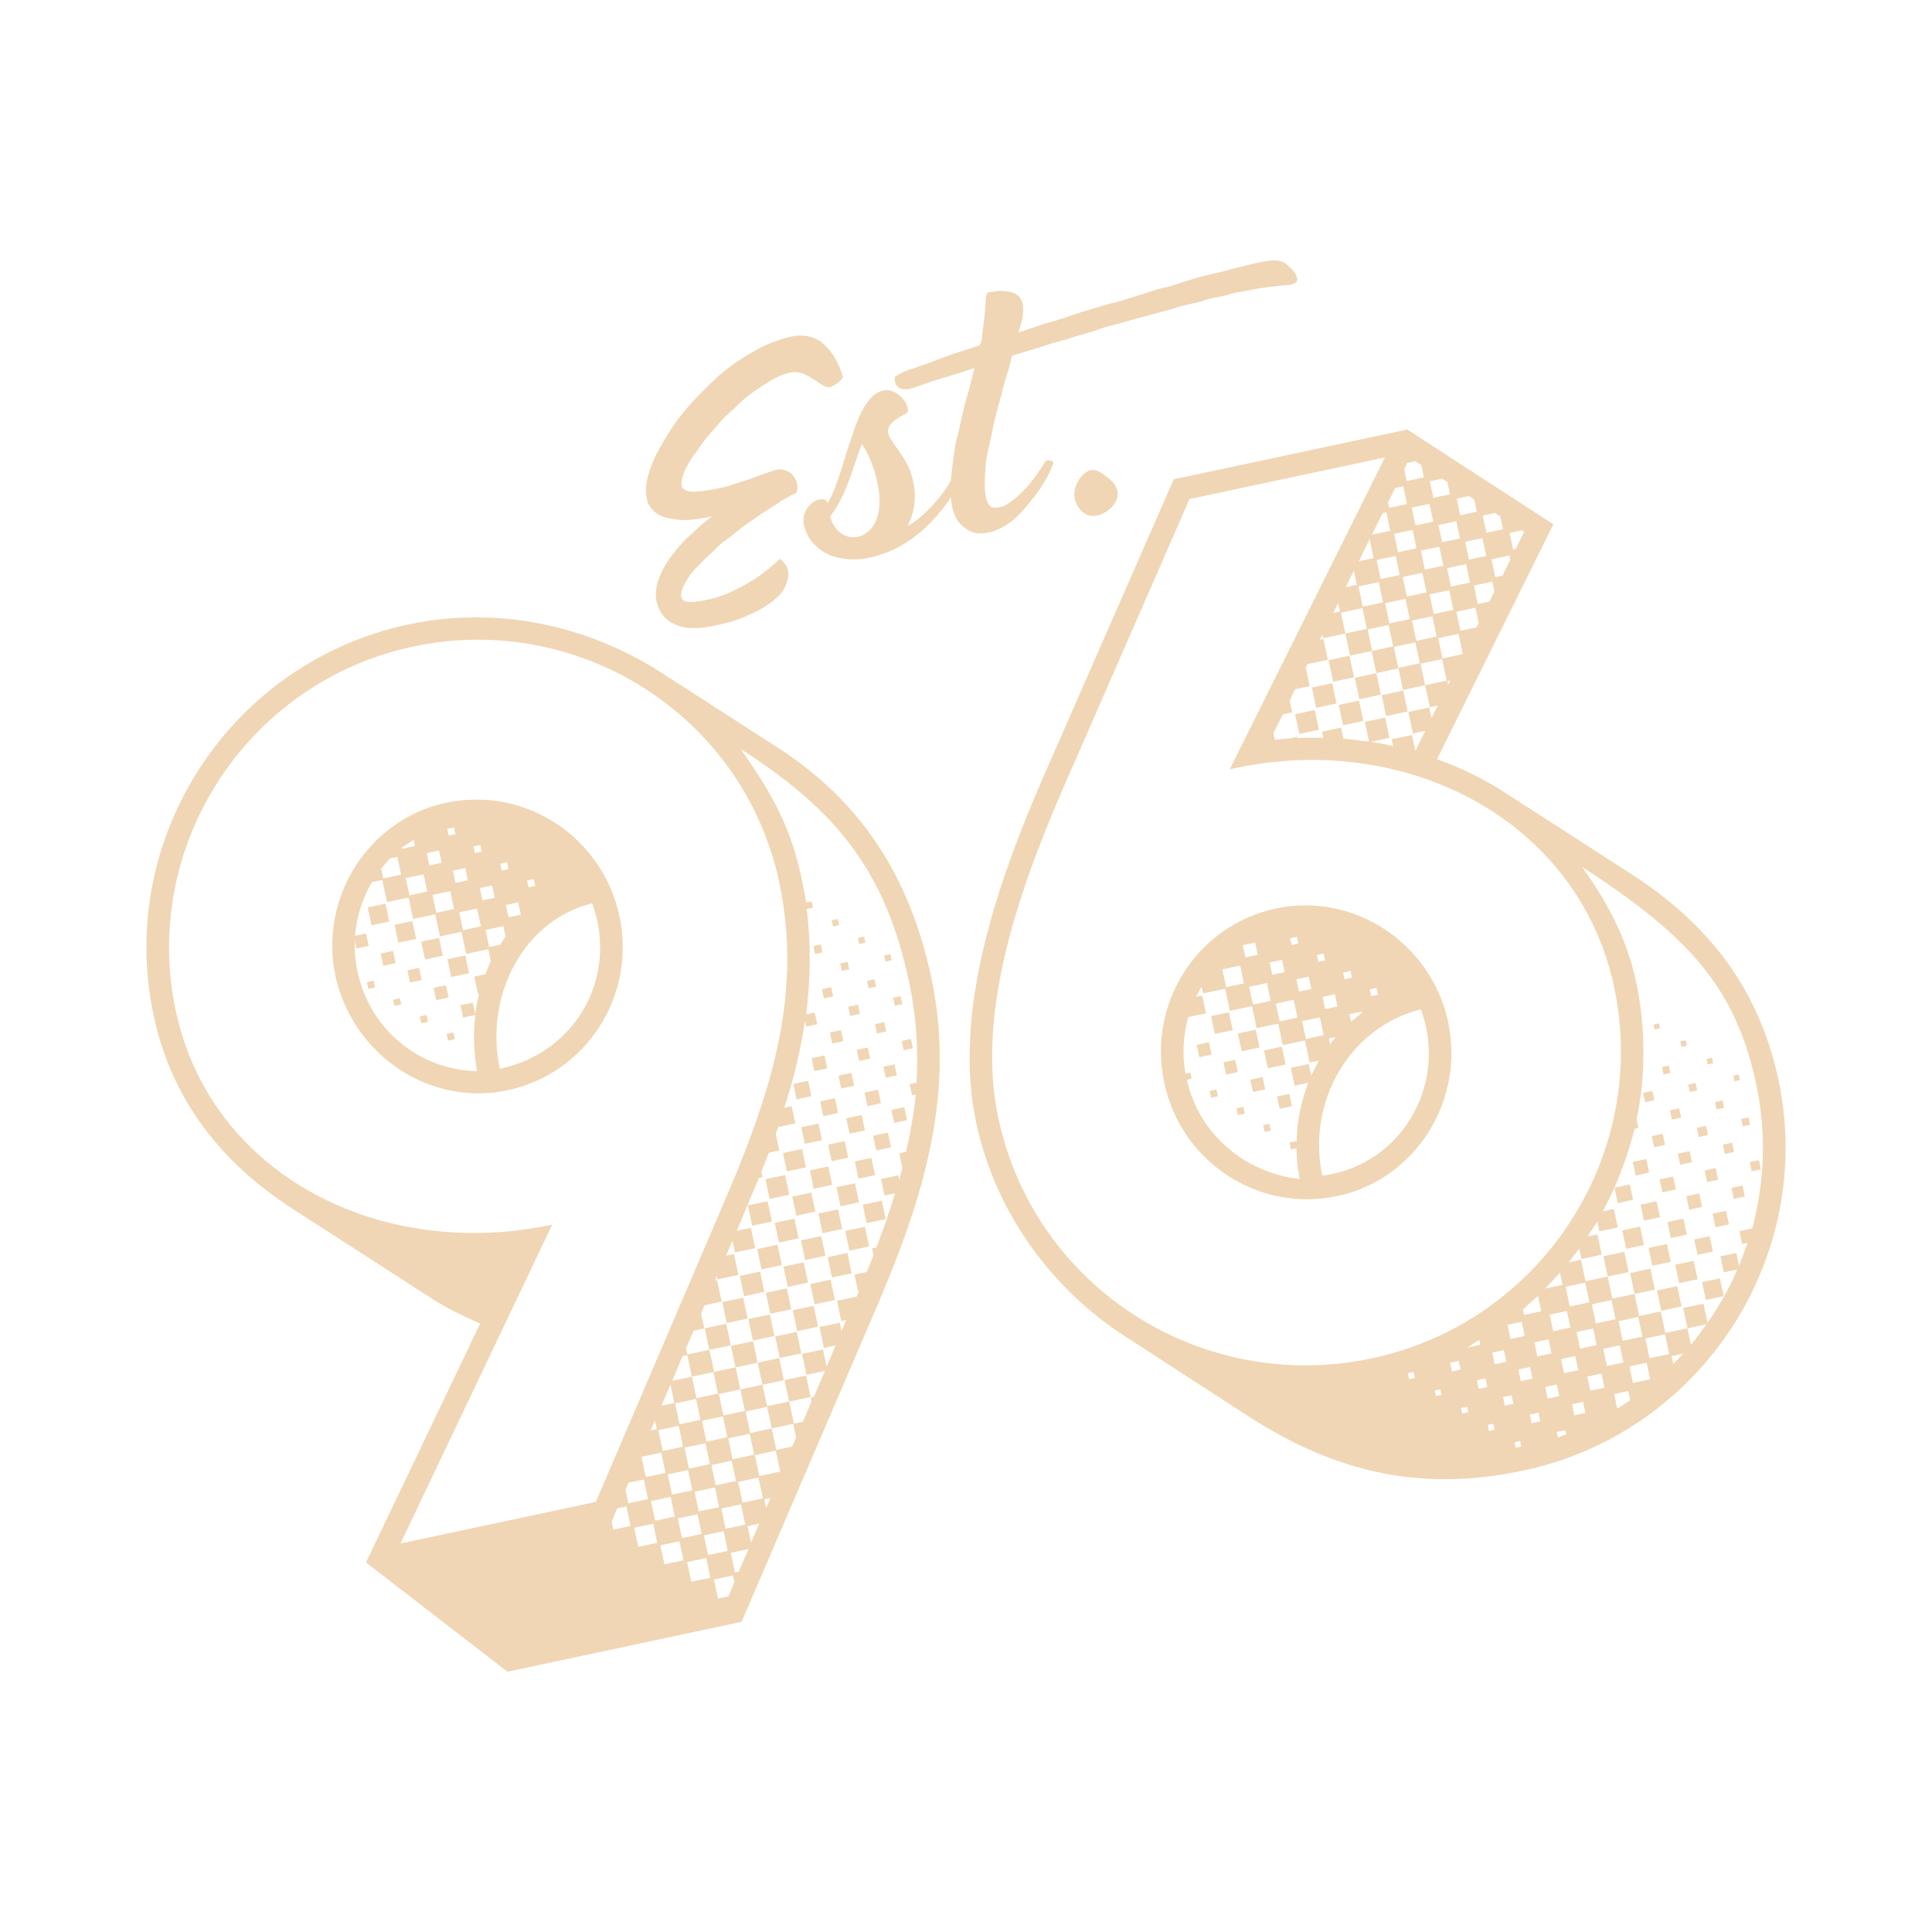 <?xml version="1.0" encoding="utf-8"?>
<!-- Generator: Adobe Illustrator 26.3.1, SVG Export Plug-In . SVG Version: 6.00 Build 0)  -->
<svg version="1.1" id="Layer_1" xmlns="http://www.w3.org/2000/svg" xmlns:xlink="http://www.w3.org/1999/xlink" x="0px" y="0px"
	 viewBox="0 0 720 720" style="enable-background:new 0 0 720 720;" xml:space="preserve">
<style type="text/css">
	.st0{fill:#F0D6B4;}
</style>
<g>
	<g>
		<path class="st0" d="M244.67,224.05c-0.31-1.54-0.36-3.16-0.06-4.88c0.26-1.52,0.71-3.1,1.4-4.72c0.61-1.43,1.33-2.91,2.25-4.39
			c0.83-1.33,1.81-2.66,2.86-4.02c0.98-1.25,2.03-2.52,3.19-3.78c1.08-1.17,2.31-2.27,3.54-3.43c1.17-1.11,2.38-2.24,3.67-3.33
			c1.24-1.04,2.46-2.06,3.8-3.07c-1.69,0.38-3.23,0.69-4.74,0.9c-1.73,0.25-3.36,0.44-4.86,0.48c-1.77,0.05-3.39-0.16-4.85-0.37
			c-1.79-0.26-3.37-0.64-4.69-1.25c-1.62-0.75-2.81-1.84-3.71-3.05c-0.95-1.28-1.46-2.76-1.62-4.47c-0.13-1.51-0.18-3.18,0.14-4.95
			c0.27-1.52,0.69-3.15,1.26-4.82c0.51-1.49,1.13-3.05,1.86-4.62c0.67-1.45,1.56-2.87,2.4-4.37c0.79-1.41,1.6-2.85,2.52-4.28
			c0.88-1.37,1.73-2.8,2.72-4.17c0.96-1.33,2.01-2.62,3.06-3.93c1.03-1.28,2.15-2.52,3.26-3.77c1.1-1.24,2.29-2.39,3.46-3.59
			c1.16-1.19,2.32-2.38,3.54-3.51c1.22-1.13,2.39-2.33,3.66-3.39c1.28-1.07,2.61-2.09,3.93-3.08c1.35-1,2.75-1.9,4.13-2.8
			c1.41-0.92,2.85-1.75,4.29-2.54c1.48-0.82,2.94-1.63,4.43-2.3c1.54-0.7,3.1-1.27,4.64-1.79c1.6-0.54,3.19-1.03,4.79-1.35
			c1.71-0.35,3.37-0.47,4.93-0.28c1.69,0.2,3.31,0.66,4.73,1.46c1.72,0.91,3.12,2.23,4.35,3.68c1.22,1.42,2.23,3.05,3.08,4.79
			c0.83,1.69,1.53,3.49,2.11,5.31c-0.34,1.52-3.75,3.93-5.37,3.94c-1.59-0.15-3.05-1.26-4.65-2.33c-1.4-0.94-2.89-1.94-4.53-2.6
			c-1.52-0.61-3.22-0.92-5.14-0.52c-1.5,0.31-3.09,0.88-4.74,1.64c-1.43,0.65-2.86,1.55-4.36,2.48c-1.36,0.85-2.77,1.75-4.15,2.78
			c-1.31,0.97-2.68,1.94-3.99,3.04c-1.26,1.07-2.4,2.32-3.63,3.48c-1.22,1.14-2.55,2.19-3.71,3.39c-1.18,1.21-2.23,2.53-3.33,3.77
			c-1.13,1.28-2.28,2.52-3.3,3.79c-1.09,1.36-2.02,2.78-2.96,4.09c-1.03,1.44-2.12,2.74-2.93,4.08c-0.96,1.59-1.75,3.1-2.33,4.46
			c-0.82,1.92-1.14,3.6-1.04,4.86c0.13,1.47,1.49,2.23,3.47,2.47c1.33,0.16,2.93-0.04,4.62-0.24c1.5-0.17,3.07-0.42,4.57-0.75
			c1.63-0.36,3.22-0.6,4.53-1.01c1.5-0.46,2.99-0.96,4.47-1.44c1.51-0.49,3.02-0.96,4.48-1.45c1.52-0.51,2.96-1.16,4.39-1.65
			c1.55-0.53,3.03-1.05,4.43-1.51c1.25-0.38,3.04-0.24,4.59,0.51c1.34,0.64,2.45,1.82,3.1,3.36c0.52,1.23,0.72,2.72,0.31,4.55
			c-1.3,0.63-2.78,1.37-4.36,2.27c-1.33,0.76-2.66,1.75-4.14,2.68c-1.33,0.83-2.75,1.67-4.16,2.61c-1.33,0.89-2.68,1.83-4.05,2.8
			c-1.32,0.94-2.69,1.86-4.02,2.85c-1.32,0.99-2.55,2.09-3.83,3.11c-1.3,1.04-2.7,1.94-3.93,2.99c-1.28,1.09-2.4,2.33-3.58,3.43
			c-1.26,1.16-2.47,2.29-3.56,3.43c-1.21,1.26-2.44,2.38-3.4,3.57c-1.14,1.42-1.96,2.87-2.66,4.15c-0.95,1.73-1.49,3.28-1.41,4.63
			c0.11,1.59,1.22,2.17,2.95,2.26c1.14,0.06,2.56-0.04,4.14-0.32c1.28-0.22,2.67-0.54,4.11-0.84c1.53-0.31,3.12-0.85,4.76-1.48
			c1.5-0.58,3.01-1.28,4.54-2.06c1.47-0.74,2.98-1.48,4.42-2.35c1.44-0.87,2.89-1.75,4.24-2.69c1.41-0.99,2.71-2.06,3.96-3.06
			c1.39-1.11,2.65-2.25,3.76-3.3c1.42,1.18,2.41,2.49,2.85,3.9c0.48,1.53,0.23,3.15-0.31,4.77c-0.46,1.41-1.13,2.91-2.25,4.26
			c-0.97,1.16-2.22,2.22-3.61,3.25c-1.19,0.88-2.43,1.79-3.79,2.56c-1.3,0.74-2.72,1.35-4.13,1.99c-1.38,0.63-2.78,1.28-4.21,1.8
			c-1.45,0.53-2.94,0.91-4.38,1.32c-1.5,0.43-3,0.75-4.45,1.05c-1.86,0.38-3.61,0.71-5.28,0.83c-1.92,0.14-3.71,0.16-5.34-0.05
			c-1.92-0.25-3.59-0.85-5.07-1.59c-1.65-0.82-2.95-1.95-4-3.39C245.76,227.53,245.06,225.95,244.67,224.05z"/>
		<path class="st0" d="M357.35,180.42c-0.34,0.64-0.37,0.63-0.72,1.26c-0.77,1.39-1.67,2.73-2.55,4.06
			c-0.88,1.33-1.81,2.64-2.79,3.9c-0.99,1.26-2.04,2.46-3.13,3.64s-2.18,2.35-3.35,3.43c-1.19,1.09-2.4,2.13-3.67,3.1
			c-1.28,0.97-2.59,1.9-3.95,2.73c-1.37,0.84-2.78,1.6-4.22,2.29c-1.45,0.69-2.96,1.22-4.47,1.73c-1.51,0.52-3.04,0.98-4.61,1.3
			c-1.74,0.36-3.45,0.55-5.1,0.6c-1.78,0.06-3.48-0.1-5.1-0.38c-1.75-0.31-3.42-0.72-4.92-1.4c-1.6-0.72-3.02-1.69-4.28-2.81
			c-1.27-1.13-2.4-2.43-3.25-3.95c-0.81-1.44-1.39-3.06-1.75-4.81c-0.33-1.64,0.16-3.8,1.31-5.6c1.02-1.61,2.57-2.99,4.62-3.41
			c1.7-0.35,2.63,0.28,3.04,1.48c0.79-1.54,1.56-3,2.19-4.51c0.66-1.56,1.19-3.14,1.75-4.72c0.55-1.56,1.07-3.15,1.58-4.76
			c0.49-1.55,0.95-3.15,1.46-4.79c0.48-1.55,1.06-3.12,1.6-4.77c0.5-1.53,1.01-3.13,1.6-4.78c0.56-1.55,1.1-2.95,1.67-4.2
			c0.7-1.53,1.41-2.85,2.13-3.97c0.95-1.48,1.9-2.63,2.85-3.5c1.32-1.21,2.66-1.82,3.92-2.07c1.7-0.35,3.26,0.06,4.61,0.85
			c1.43,0.83,2.65,2.06,3.44,3.33c1.2,1.93,1.51,3.9,0.48,4.39c-1.92,0.95-3.45,1.84-4.56,2.76c-1.77,1.47-2.5,2.94-2.17,4.56
			c0.29,1.42,1.28,2.84,2.48,4.53c0.91,1.27,1.92,2.69,2.94,4.3c0.87,1.36,1.76,2.86,2.48,4.58c0.63,1.49,1.1,3.16,1.48,5
			c0.37,1.83,0.55,3.7,0.53,5.57c-0.02,1.86-0.23,3.72-0.71,5.54c-0.47,1.77-1.11,3.48-2.08,5.15c1.37-0.72,2.93-1.77,4.55-3.11
			c1.36-1.13,2.74-2.45,4.08-3.82c1.32-1.35,2.56-2.8,3.68-4.2c1.28-1.6,2.39-3.16,3.16-4.58c0.35-0.64,0.33-0.65,0.7-1.28
			C354.8,178.34,358.4,178.43,357.35,180.42z M327.03,180.13c-0.35-1.7-0.78-3.41-1.34-5.1c-0.55-1.67-1.14-3.35-1.89-4.93
			c-0.76-1.62-1.66-3.18-2.61-4.62c-0.54,1.44-1.14,3-1.7,4.62c-0.52,1.5-0.99,3.08-1.55,4.66c-0.54,1.53-1.08,3.09-1.68,4.63
			c-0.59,1.54-1.21,3.07-1.88,4.56c-0.69,1.51-1.44,2.98-2.23,4.38c-0.83,1.46-1.8,2.81-2.77,4.08c0.4,1.71,1.11,3.16,1.97,4.31
			c1.01,1.36,2.29,2.34,3.68,2.9c1.47,0.59,3.09,0.76,4.67,0.44c1.47-0.3,2.86-1.09,4.09-2.22c1.05-0.97,2-2.21,2.69-3.81
			c0.56-1.3,0.91-2.82,1.12-4.55c0.17-1.42,0.23-2.98,0.11-4.7C327.61,183.34,327.37,181.8,327.03,180.13z"/>
		<path class="st0" d="M483.4,103.67c0.41,2.01-2.04,2.61-4.61,2.65c-1.39,0.13-2.85,0.24-4.62,0.47c-1.33,0.18-2.83,0.33-4.59,0.63
			c-1.35,0.23-2.86,0.52-4.57,0.86c-1.38,0.27-2.92,0.45-4.58,0.81c-1.41,0.3-2.88,0.85-4.52,1.22c-1.63,0.38-3.33,0.57-5.01,0.98
			c-1.63,0.4-3.21,1.09-4.89,1.51c-1.63,0.41-3.33,0.62-5,1.06c-1.63,0.42-3.23,1.03-4.89,1.48c-1.63,0.43-3.26,0.91-4.91,1.36
			c-1.63,0.45-3.3,0.81-4.95,1.27c-1.63,0.46-3.27,0.91-4.92,1.38c-1.63,0.46-3.27,0.92-4.9,1.4c-1.63,0.47-3.31,0.82-4.95,1.3
			s-3.21,1.17-4.85,1.65c-1.64,0.49-3.3,0.94-4.93,1.43c-1.64,0.49-3.28,1.02-4.91,1.52c-1.64,0.5-3.33,0.84-4.96,1.34
			c-1.64,0.5-3.23,1.12-4.86,1.63c-1.63,0.51-3.29,0.92-4.9,1.42c-1.63,0.51-3.32,0.99-4.93,1.5c-0.42,1.56-0.75,3.22-1.19,4.79
			c-0.44,1.57-1.02,3.1-1.46,4.68c-0.44,1.58-0.8,3.18-1.23,4.75c-0.44,1.59-0.86,3.17-1.28,4.74c-0.42,1.59-0.84,3.18-1.24,4.74
			c-0.4,1.61-0.66,3.24-1.02,4.8c-0.37,1.63-0.72,3.23-1.03,4.8c-0.33,1.65-0.8,3.23-1.04,4.8c-0.25,1.68-0.33,3.32-0.46,4.88
			c-0.14,1.72-0.27,3.35-0.23,4.89c0.04,1.75,0.16,3.38,0.46,4.86c0.36,1.75,0.94,2.89,1.72,3.46c0.95,0.69,2.26,0.51,3.78,0.2
			c1.26-0.26,2.54-1.04,3.95-2.09c1.11-0.83,2.34-1.73,3.48-2.9c1.01-1.04,2.12-2.1,3.11-3.31c0.95-1.16,1.89-2.38,2.79-3.62
			c0.9-1.24,1.72-2.55,2.54-3.79c0.37-0.56,0.31-0.6,0.68-1.16c0.49-0.75,3.92-0.88,2.88,1.11c-0.47,0.9-0.31,0.98-0.76,1.88
			c-0.35,0.72-1.1,2.29-2.26,4.26c-0.72,1.22-1.62,2.6-2.61,4.06c-0.86,1.26-1.92,2.5-2.95,3.8c-0.98,1.24-2.01,2.5-3.13,3.67
			s-2.28,2.31-3.52,3.3c-1.28,1.02-2.67,1.86-4.06,2.6c-1.45,0.76-2.95,1.34-4.5,1.65c-1.64,0.34-3.26,0.52-4.76,0.28
			c-1.6-0.26-3.01-1.02-4.31-1.97c-1.2-0.89-2.31-2-3.14-3.53c-0.69-1.27-1.19-2.78-1.55-4.52c-0.3-1.47-0.45-3.06-0.53-4.74
			c-0.07-1.52-0.01-3.11,0.08-4.77c0.08-1.54,0.29-3.11,0.49-4.75c0.18-1.54,0.36-3.12,0.63-4.73c0.26-1.54,0.4-3.13,0.72-4.72
			c0.31-1.54,0.84-3.06,1.19-4.63c0.35-1.54,0.62-3.11,1-4.67c0.38-1.54,0.7-3.11,1.1-4.66s0.91-3.07,1.32-4.61
			c0.41-1.55,0.81-3.1,1.21-4.62c0.41-1.56,0.73-3.1,1.12-4.63c-1.7,0.55-3.33,1.15-4.97,1.67c-1.7,0.54-3.38,1.02-5.01,1.54
			c-1.7,0.55-3.4,0.95-5.02,1.51c-1.63,0.55-3.07,1.05-4.36,1.48c-1.73,0.58-3.13,1.21-4.34,1.49c-1.98,0.46-3.37,0.36-4.45-0.35
			c-1.68-1.11-1.73-3.25-1.42-4.12c0.85-0.47,2.2-1.35,4.24-2.17c1.29-0.52,2.86-0.93,4.56-1.57c1.39-0.52,2.92-1.02,4.55-1.6
			c1.43-0.51,2.9-1.19,4.49-1.75c1.45-0.51,2.96-1.05,4.54-1.59c1.48-0.51,3.03-0.96,4.6-1.49c1.49-0.5,3.05-1.01,4.62-1.53
			c1.18-2.92,0.61-3.1,1.17-6.21c0.29-1.75,0.4-3.29,0.56-4.62c0.23-1.92,0.31-3.43,0.38-4.61c0.2-3.06,0.23-4.01,1.26-4.22
			c1.86-0.38,3.5-0.55,4.9-0.55c2.02,0,3.63,0.36,4.81,0.98c1.65,0.87,2.56,2.31,2.87,3.86c0.34,1.64,0.2,3.5-0.16,5.42
			c-0.32,1.7-0.87,3.43-1.42,5.21c1.55-0.5,3.06-1.03,4.64-1.53c1.55-0.5,3.1-1.08,4.67-1.59c1.55-0.49,3.16-0.85,4.73-1.35
			c1.56-0.49,3.12-1.02,4.7-1.51c1.57-0.49,3.11-1.1,4.69-1.59c1.58-0.49,3.17-0.94,4.75-1.42c1.59-0.49,3.18-0.95,4.76-1.43
			c1.59-0.49,3.25-0.75,4.82-1.22c1.59-0.48,3.15-1.01,4.72-1.48c1.59-0.48,3.16-0.99,4.73-1.45c1.6-0.48,3.14-1.1,4.7-1.56
			c1.61-0.47,3.26-0.7,4.82-1.15c1.62-0.47,3.16-1.08,4.71-1.52c1.62-0.46,3.17-1.03,4.72-1.47c1.64-0.46,3.25-0.84,4.79-1.26
			c1.65-0.45,3.31-0.66,4.84-1.07c1.67-0.45,3.25-0.92,4.76-1.3c1.72-0.44,3.31-0.84,4.78-1.19c1.81-0.43,3.41-0.82,4.78-1.1
			c2.82-0.58,4.69-0.74,6.1-0.63c2.38,0.19,3.49,1.06,5.27,2.83C482.62,101.49,483.21,102.74,483.4,103.67z"/>
		<path class="st0" d="M408.59,192.17c-2.08,0.42-3.85-0.28-5.23-1.47c-1.49-1.3-2.51-3.16-2.84-4.77c-0.31-1.51-0.15-3.02,0.28-4.4
			c0.46-1.47,1.23-2.82,2.14-3.89c1.13-1.33,2.47-2.23,3.62-2.47c1.29-0.26,2.73,0.36,4.1,1.26c1.26,0.82,2.47,1.88,3.48,2.68
			c1.18,1.05,1.96,2.51,2.25,3.9c0.3,1.48-0.02,2.94-0.77,4.26c-0.69,1.23-1.76,2.32-3.01,3.18
			C411.41,191.27,410.02,191.88,408.59,192.17z"/>
	</g>
	<g>
		<path class="st0" d="M136.39,582.29l42.55-89.04c-6.6-2.9-12.75-5.9-18.31-9.51l-51.91-33.47c-26.67-17.3-44.83-40.72-51.47-71.87
			c-14.06-65.95,28.46-131.52,94.88-145.68c34.35-7.32,67.98,1.07,94.05,17.78l43.57,28.06c30.79,19.77,49.19,47.69,57.3,85.71
			c9.81,46.03-4.74,86.72-22.05,126.8L276.37,604.4L189.12,623L136.39,582.29z M222.07,559.71l46.66-109.07
			c17.31-40.08,30.97-78.19,21.65-121.93c-13.18-61.83-74.44-100.97-136.5-87.74c-61.83,13.18-101.47,74.31-88.39,135.68
			c13.04,61.15,76.18,93.41,140.3,79.74l-56.55,118.84L222.07,559.71z M125.04,363.96c-6.3-29.54,12.39-58.66,41.25-64.82
			c30.28-6.22,58.4,13.41,64.55,42.26c6.35,29.77-12.39,58.67-41.71,64.92C160.51,412.43,131.84,393.64,125.04,363.96z
			 M177.16,378.23l-4.58,0.98l-0.98-4.58l4.58-0.98l0.93,4.35c0.38-2.71,0.81-5.2,1.46-7.73l-0.46,0.1l-1.37-6.41l4.12-0.88
			l2.05-4.99l-0.93-4.35l-8.24,1.76l-1.76-8.24l-8.02,1.71l-1.76-8.24l-8.24,1.76l-1.71-8.02l-8.02,1.71l-1.76-8.24l-3.89,0.83
			c-3.51,6.01-5.67,12.7-6.27,20.01l4.12-0.88l0.98,4.58l-4.58,0.98l-0.59-2.75c-0.18,3.63,0.19,7.62,1.02,11.51
			c4.54,21.3,22.87,36.54,44.51,36.96C176.6,392.48,176.24,385.13,177.16,378.23z M136.73,366.02l2.52-0.54l0.54,2.52l-2.52,0.54
			L136.73,366.02z M137.02,338.19l6.64-1.42l1.42,6.64l-6.64,1.42L137.02,338.19z M141.87,355.35l4.58-0.98l0.98,4.58l-4.58,0.98
			L141.87,355.35z M146.5,372.56l2.52-0.54l0.49,2.29l-2.52,0.54L146.5,372.56z M149.49,325.95l-1.42-6.64l-2.75,0.59l-3.26,3.81
			l0.78,3.66L149.49,325.95z M147.02,344.67l6.64-1.42l1.42,6.64l-6.64,1.42L147.02,344.67z M151.83,361.6l4.35-0.93l0.98,4.58
			l-4.35,0.93L151.83,361.6z M156.45,378.81l2.52-0.54l0.54,2.52l-2.52,0.54L156.45,378.81z M159.22,332.26l-1.37-6.41l-6.64,1.42
			l1.37,6.41L159.22,332.26z M156.97,350.93l6.64-1.42l1.42,6.64l-6.64,1.42L156.97,350.93z M154.64,315.28l-0.49-2.29l-4.42,2.86
			l0.1,0.46L154.64,315.28z M161.6,368.14l4.58-0.98l0.98,4.58l-4.58,0.98L161.6,368.14z M166.46,385.3l2.52-0.54l0.54,2.52
			l-2.52,0.54L166.46,385.3z M169.22,338.74l-1.42-6.64l-6.64,1.42l1.42,6.64L169.22,338.74z M166.75,357.47l6.64-1.42l1.42,6.64
			l-6.64,1.42L166.75,357.47z M164.59,321.53l-0.98-4.58l-4.58,0.98l0.98,4.58L164.59,321.53z M179.22,345.23l-1.42-6.64l-6.64,1.42
			l1.42,6.64L179.22,345.23z M174.37,328.07l-0.98-4.58l-4.58,0.98l0.98,4.58L174.37,328.07z M169.74,310.86l-0.54-2.52l-2.52,0.54
			l0.54,2.52L169.74,310.86z M222.59,343.17c-0.49-2.29-1.16-4.3-1.87-6.54c-24.81,6.01-40.31,33.25-34.49,61.7
			C212.8,392.66,227.92,368.13,222.59,343.17z M186.43,352.07l1.98-3.06l-0.83-3.89l-6.64,1.42l1.37,6.41L186.43,352.07z
			 M235,568.69l-1.56-7.33l-3.44,0.73l-2.05,4.99l0.63,2.98L235,568.69z M184.37,334.56l-0.98-4.58l-4.58,0.98l0.98,4.58
			L184.37,334.56z M179.51,317.4l-0.54-2.52l-2.52,0.54l0.54,2.52L179.51,317.4z M241.49,558.69l-1.56-7.33l-5.72,1.22l-1.12,2.63
			l1.07,5.04L241.49,558.69z M244.95,574.95l-1.51-7.1l-7.1,1.51l1.51,7.1L244.95,574.95z M194.09,340.86l-0.98-4.58l-4.58,0.98
			l0.98,4.58L194.09,340.86z M189.51,323.88l-0.54-2.52l-2.52,0.54l0.54,2.52L189.51,323.88z M248.02,548.91l-1.61-7.56l-7.33,1.56
			l1.61,7.56L248.02,548.91z M251.49,565.17l-1.56-7.33l-7.33,1.56l1.56,7.33L251.49,565.17z M254.72,581.48l-1.51-7.1l-7.1,1.51
			l1.51,7.1L254.72,581.48z M199.47,330.14l-0.54-2.52l-2.52,0.54l0.54,2.52L199.47,330.14z M244.78,532.6l-0.68-3.21l-1.61,3.7
			L244.78,532.6z M254.56,539.14l-1.66-7.79l-7.56,1.61l1.66,7.79L254.56,539.14z M258.02,555.4l-1.61-7.56l-7.56,1.61l1.61,7.56
			L258.02,555.4z M261.49,571.66l-1.56-7.33l-7.33,1.56l1.56,7.33L261.49,571.66z M264.73,587.97l-1.56-7.33l-7.1,1.51l1.56,7.33
			L264.73,587.97z M251.32,522.83l-1.46-6.87l-3.34,7.9L251.32,522.83z M261.04,529.14l-1.66-7.79l-7.79,1.66l1.66,7.79
			L261.04,529.14z M264.56,545.63l-1.66-7.79l-7.79,1.66l1.66,7.79L264.56,545.63z M267.98,561.66l-1.56-7.33l-7.56,1.61l1.56,7.33
			L267.98,561.66z M271.21,577.96l-1.56-7.33l-7.33,1.56l1.56,7.33L271.21,577.96z M271.47,594.91l2.23-5.26l-0.54-2.52l-7.1,1.51
			l1.51,7.1L271.47,594.91z M267.58,519.36l-1.71-8.02l-8.02,1.71l-1.71-8.02l-1.83,0.39l-3.79,9.19l7.33-1.56l1.71,8.02
			L267.58,519.36z M299.26,529.85l3.16-7.62l-0.29-1.37l1.15-0.24l4.15-9.74l-6.87,1.46l-1.66-7.79l7.79-1.66l1.37,6.41l3.34-7.9
			l-4.35,0.93l-1.66-7.79l7.56-1.61l0.68,3.21l1.74-4.2l-1.83,0.39l-1.61-7.56l7.33-1.56l0.62-1.57l-1.42-6.64l4.58-0.98l2.49-6.28
			l-0.54-2.52l1.6-0.34c2.62-6.78,5.02-13.52,6.96-20.16l-3.89,0.83l-1.32-6.18l6.41-1.37l0.34,1.6l1.23-4.33l-1.17-5.5l2.52-0.54
			c1.61-7.05,2.94-14.27,3.59-21.35l-1.37,0.29l-0.88-4.12l2.52-0.54c0.76-12.13,0.01-24.66-2.72-37.49
			c-8.64-40.53-26.25-63.6-62.82-86.92c12.67,17.89,18.89,30.21,22.65,47.84c0.68,3.21,1.37,6.41,1.77,9.44l2.06-0.44l0.49,2.29
			l-2.29,0.49l-0.05-0.23c1.69,13.53,1.4,26.76-0.19,39.54l3.21-0.68l0.93,4.35l-4.12,0.88l-0.44-2.06
			c-1.74,10.91-4.23,21.73-7.72,32.29l2.75-0.59l1.37,6.41L290,420l-0.89,2.58l1.32,6.18l-3.89,0.83l-2.8,7.06l0.44,2.06l-1.37,0.29
			l-8.25,19.71l5.27-1.12l1.61,7.56l-7.56,1.61l-0.93-4.35l-2.41,5.54l2.98-0.63l1.66,7.79l-7.79,1.66l-0.24-1.15l-0.62,1.57
			l0.69-0.15l1.71,8.01l-6.41,1.37l-1.25,3.14l1.17,5.5l-3.89,0.83l-2.9,6.6l0.49,2.29l8.24-1.76l1.76,8.24l8.01-1.71l1.76,8.24
			l-8.01,1.71l1.71,8.02l8.01-1.71l-1.71-8.02l8.24-1.76l1.71,8.02l8.24-1.76l1.76,8.24L299.26,529.85z M271.05,535.62l-1.66-7.79
			l-7.79,1.66l1.66,7.79L271.05,535.62z M274.28,551.93l-1.61-7.56l-7.56,1.61l1.61,7.56L274.28,551.93z M277.75,568.19l-1.61-7.56
			l-7.33,1.56l1.61,7.56L277.75,568.19z M275.26,585.72l3.71-8.45l-6.64,1.42l1.56,7.33L275.26,585.72z M262.63,495.04l8.01-1.71
			l1.71,8.02l-8.01,1.71L262.63,495.04z M281.05,542.11l-1.66-7.79l-8.01,1.71l1.66,7.79L281.05,542.11z M284.29,558.42l-1.66-7.79
			l-7.56,1.61l1.66,7.79L284.29,558.42z M282.93,567.81l-4.35,0.93l1.32,6.18L282.93,567.81z M272.41,501.58l8.24-1.76l1.71,8.02
			l-8.24,1.76L272.41,501.58z M269.17,485.27l7.79-1.66l1.66,7.79l-7.79,1.66L269.17,485.27z M295.25,539.08l1.43-3.42l-1.07-5.04
			l-8.01,1.71l-1.71-8.02l-8.02,1.71l1.71,8.02l8.02-1.71l1.71,8.02L295.25,539.08z M290.77,548.42l-1.66-7.79l-7.79,1.66l1.66,7.79
			L290.77,548.42z M287.13,558.29l-2.29,0.49l0.68,3.21L287.13,558.29z M278.89,491.57l8.01-1.71l1.71,8.02l-8.01,1.71
			L278.89,491.57z M282.36,507.83l8.01-1.71l1.76,8.24l-8.01,1.71L282.36,507.83z M275.7,475.49l7.56-1.61l1.61,7.56l-7.56,1.61
			L275.7,475.49z M285.43,481.8l7.79-1.66l1.66,7.79l-7.79,1.66L285.43,481.8z M288.89,498.06l8.02-1.71l1.71,8.02l-8.02,1.71
			L288.89,498.06z M292.36,514.32l8.02-1.71l1.71,8.02l-8.02,1.71L292.36,514.32z M278.73,449.23l7.33-1.56l1.61,7.56l-7.33,1.56
			L278.73,449.23z M282.19,465.49l7.56-1.61l1.61,7.56l-7.56,1.61L282.19,465.49z M291.96,472.03l7.56-1.61l1.61,7.56l-7.56,1.61
			L291.96,472.03z M295.43,488.29l7.79-1.66l1.66,7.79l-7.79,1.66L295.43,488.29z M285.26,439.46l7.33-1.56l1.56,7.33l-7.33,1.56
			L285.26,439.46z M288.73,455.72l7.33-1.56l1.56,7.33l-7.33,1.56L288.73,455.72z M298.5,462.26l7.56-1.61l1.56,7.33l-7.56,1.61
			L298.5,462.26z M301.97,478.51l7.56-1.61l1.61,7.56l-7.56,1.61L301.97,478.51z M291.8,429.69l7.1-1.51l1.46,6.87l-7.1,1.51
			L291.8,429.69z M295.26,445.95l7.1-1.51l1.51,7.1l-7.1,1.51L295.26,445.95z M304.99,452.25l7.33-1.56l1.56,7.33l-7.33,1.56
			L304.99,452.25z M308.45,468.51l7.33-1.56l1.61,7.56l-7.33,1.56L308.45,468.51z M301.8,436.17l6.87-1.46l1.46,6.87l-6.87,1.46
			L301.8,436.17z M298.61,420.09l6.41-1.37l1.32,6.18l-6.41,1.37L298.61,420.09z M295.65,403.97l5.5-1.17l1.22,5.73l-5.5,1.17
			L295.65,403.97z M314.99,458.74l7.33-1.56l1.56,7.33l-7.33,1.56L314.99,458.74z M311.75,442.43l6.87-1.46l1.51,7.1l-6.87,1.46
			L311.75,442.43z M308.61,426.58l6.18-1.32l1.32,6.18l-6.18,1.32L308.61,426.58z M305.65,410.45l5.5-1.17l1.17,5.5l-5.5,1.17
			L305.65,410.45z M302.46,394.37l4.81-1.03l1.03,4.81l-4.81,1.03L302.46,394.37z M321.52,448.97l7.1-1.51l1.46,6.87l-7.1,1.51
			L321.52,448.97z M318.56,432.84l6.18-1.32l1.37,6.41l-6.18,1.32L318.56,432.84z M315.38,416.76l5.73-1.22l1.22,5.73l-5.73,1.22
			L315.38,416.76z M312.47,400.86l4.81-1.03l1.03,4.81l-4.81,1.03L312.47,400.86z M309.28,384.78l4.12-0.88l0.88,4.12l-4.12,0.88
			L309.28,384.78z M306.32,368.65l3.44-0.73l0.73,3.43l-3.44,0.73L306.32,368.65z M303.13,352.57l2.75-0.59l0.63,2.98l-2.75,0.59
			L303.13,352.57z M325.38,423.25l5.5-1.17l1.17,5.5l-5.5,1.17L325.38,423.25z M322.19,407.17l5.04-1.07l1.07,5.04l-5.04,1.07
			L322.19,407.17z M319.28,391.27l4.12-0.88l0.88,4.12l-4.12,0.88L319.28,391.27z M316.09,375.19l3.66-0.78l0.73,3.44l-3.66,0.78
			L316.09,375.19z M313.13,359.06l2.75-0.59l0.59,2.75l-2.75,0.59L313.13,359.06z M309.94,342.98l2.29-0.49l0.49,2.29l-2.29,0.49
			L309.94,342.98z M332.19,413.65l4.81-1.03l1.03,4.81l-4.81,1.03L332.19,413.65z M329.23,397.53l4.12-0.88l0.88,4.12l-4.12,0.88
			L329.23,397.53z M326.09,381.67l3.44-0.73l0.73,3.44l-3.44,0.73L326.09,381.67z M319.72,349.52l2.29-0.49l0.49,2.29l-2.29,0.49
			L319.72,349.52z M323.13,365.55l2.75-0.59l0.59,2.75l-2.75,0.59L323.13,365.55z M336.05,387.93l3.44-0.73l0.73,3.44l-3.44,0.73
			L336.05,387.93z M329.49,356.05l2.29-0.49l0.49,2.29l-2.29,0.49L329.49,356.05z M332.86,371.85l2.75-0.59l0.63,2.98l-2.75,0.59
			L332.86,371.85z"/>
		<path class="st0" d="M464.88,527.58l-46.12-29.91c-25.28-16.4-47.49-44.22-54.96-79.26c-8.64-40.53,7.03-87.21,24.34-127.29
			l49.28-112.5l87.02-18.55l54.45,35.32l-43.35,87.53c8.81,3.15,17.36,7.31,25.14,12.36l47.18,30.4
			c30.23,19.41,48,44.35,54.89,76.64c14.06,65.96-28.46,131.52-94.88,145.68C530.77,555.91,498.78,549.56,464.88,527.58z
			 M601.51,367.73c-13.33-62.52-78.37-95.82-143.21-81.04l57.82-116.23l-72.83,15.53l-47.31,108.25
			c-17.31,40.08-32.09,84.17-23.94,122.42c13.47,63.21,75.84,103.06,139.28,89.54C574.52,492.71,614.88,430.48,601.51,367.73z
			 M433.87,403.47c-6.35-29.77,12.39-58.67,41.71-64.92c28.86-6.15,57.8,12.82,64.1,42.36c6.3,29.54-12.39,58.67-41.25,64.82
			C469.11,451.98,440.22,433.24,433.87,403.47z M483.14,427.92l-2.06,0.44l-0.54-2.52l2.52-0.54l0.15,0.69
			c-0.01-7.9,1.73-15.45,4.31-22.47l-5.04,1.07l-1.42-6.64l6.64-1.42l0.93,4.35l2.87-5.64l-3.44,0.73l-1.76-8.24l-8.24,1.76
			l-1.71-8.02l-8.02,1.71l-1.76-8.24l-8.24,1.76l-1.76-8.24l-8.24,1.76l-0.54-2.52l-2.06,3.79l2.29-0.49l1.42,6.64l-6.64,1.42
			c-1.89,6.87-2.26,14.13-1.02,21.05l1.83-0.39l0.49,2.29l-1.83,0.39c4.62,20.56,22.03,34.81,42.12,36.99
			C483.56,435.49,483.23,431.73,483.14,427.92z M445.96,389.4l4.58-0.98l0.98,4.58l-4.58,0.98L445.96,389.4z M450.81,406.56
			l2.52-0.54l0.54,2.52l-2.52,0.54L450.81,406.56z M451.33,378.68l6.64-1.42l1.42,6.64l-6.64,1.42L451.33,378.68z M455.96,395.89
			l4.35-0.93l0.98,4.58l-4.35,0.93L455.96,395.89z M460.81,413.05l2.52-0.54l0.54,2.52l-2.52,0.54L460.81,413.05z M463.58,366.49
			l-1.42-6.64l-6.64,1.42l1.42,6.64L463.58,366.49z M461.33,385.16l6.64-1.42l1.42,6.64l-6.64,1.42L461.33,385.16z M465.96,402.37
			l4.58-0.98l0.98,4.58l-4.58,0.98L465.96,402.37z M470.77,419.31l2.29-0.49l0.54,2.52l-2.29,0.49L470.77,419.31z M473.58,372.98
			l-1.42-6.64l-6.64,1.42l1.42,6.64L473.58,372.98z M471.06,391.47l6.64-1.42l1.42,6.64l-6.64,1.42L471.06,391.47z M468.72,355.82
			l-0.98-4.58l-4.58,0.98l0.98,4.58L468.72,355.82z M475.91,408.63l4.58-0.98l0.98,4.58l-4.58,0.98L475.91,408.63z M483.53,379.23
			l-1.42-6.64l-6.64,1.42l1.42,6.64L483.53,379.23z M478.73,362.3l-0.98-4.58l-4.58,0.98l0.98,4.58L478.73,362.3z M531.43,382.67
			c-0.49-2.29-1.16-4.3-1.87-6.54c-26.14,6.53-42.61,33.74-36.83,61.96c1.42-0.06,2.57-0.31,3.94-0.6
			C521.17,432.26,536.8,407.86,531.43,382.67z M493.31,385.77l-1.42-6.64l-6.64,1.42l1.42,6.64L493.31,385.77z M488.68,368.56
			l-0.98-4.58l-4.58,0.98l0.98,4.58L488.68,368.56z M483.87,351.63l-0.54-2.52l-2.52,0.54l0.54,2.52L483.87,351.63z M497.77,386.5
			l-2.52,0.54l0.44,2.06L497.77,386.5z M498.45,375.1l-0.98-4.58l-4.58,0.98l0.98,4.58L498.45,375.1z M493.83,357.89l-0.54-2.52
			l-2.52,0.54l0.54,2.52L493.83,357.89z M527.25,513.57l-0.49-2.29l-2.06,0.44l0.49,2.29L527.25,513.57z M531.14,272.36l-4.58,0.98
			l-1.71-8.02l7.79-1.66l0.83,3.89l2.38-4.58l-2.98,0.63l-1.76-8.24l8.02-1.71l-1.71-8.02l-8.02,1.71l1.71,8.02l-8.24,1.76
			l-1.71-8.02l-8.24,1.76l-1.76-8.24l-8.02,1.71l-1.76-8.24l8.02-1.71l-1.66-7.79l-8.02,1.71l1.66,7.79l-8.24,1.76l-0.29-1.37
			l-1.03,1.9l1.37-0.29l1.66,7.79l-7.56,1.61l-0.67,1.34l1.46,6.87l-5.5,1.17l-1.97,4.25l0.93,4.35l-3.44,0.73l-3.54,6.98l0.54,2.52
			c1.88-0.16,3.26-0.45,5.64-0.49l2.75-0.59l0.1,0.46c3.07-0.18,6.43-0.17,9.55-0.12l-0.49-2.29l7.1-1.51l0.88,4.12
			c3.17,0.28,6.39,0.79,9.57,1.07l-1.56-7.33l7.56-1.61l1.61,7.56l-7.1,1.51c2.94,0.33,5.71,0.94,8.47,1.55l-0.54-2.52l7.56-1.61
			l1.27,5.95L531.14,272.36z M507.58,377.46l-0.1-0.46l-4.58,0.98l0.59,2.75L507.58,377.46z M503.83,364.37l-0.54-2.52l-2.75,0.59
			l0.54,2.52L503.83,364.37z M537.21,519.82l-0.44-2.06l-2.06,0.44l0.44,2.06L537.21,519.82z M482.65,266.18l7.33-1.56l1.56,7.33
			l-7.33,1.56L482.65,266.18z M513.55,370.68l-0.54-2.52l-2.52,0.54l0.54,2.52L513.55,370.68z M544.3,510.41l-0.68-3.21l-3.21,0.68
			l0.68,3.21L544.3,510.41z M547.21,526.31l-0.44-2.06l-2.29,0.49l0.44,2.06L547.21,526.31z M488.91,256.22l7.56-1.61l1.61,7.56
			l-7.56,1.61L488.91,256.22z M551.67,501.18l-0.39-1.83l-4.01,2.53l0.05,0.23L551.67,501.18z M554.3,516.9l-0.68-3.21l-3.21,0.68
			l0.68,3.21L554.3,516.9z M556.98,532.85l-0.49-2.29l-2.06,0.44l0.49,2.29L556.98,532.85z M495.12,246.04l7.79-1.66l1.71,8.02
			l-7.79,1.66L495.12,246.04z M498.91,262.71l7.56-1.61l1.61,7.56l-7.56,1.61L498.91,262.71z M499.39,227.89l-0.68-3.21l-1.84,3.74
			L499.39,227.89z M561.39,507.49l-0.93-4.35l-4.35,0.93l0.93,4.35L561.39,507.49z M564.02,523.2l-0.68-3.21l-3.21,0.68l0.68,3.21
			L564.02,523.2z M566.93,539.1l-0.44-2.06l-2.06,0.44l0.44,2.06L566.93,539.1z M504.89,252.58l8.02-1.71l1.71,8.02l-8.02,1.71
			L504.89,252.58z M505.65,217.94l-1.12-5.27l-3,6.15L505.65,217.94z M568.2,497.89l-1.12-5.27l-5.27,1.12l1.12,5.27L568.2,497.89z
			 M571.12,513.79l-0.93-4.35l-4.35,0.93l0.93,4.35L571.12,513.79z M574.03,529.69l-0.68-3.21l-3.21,0.68l0.68,3.21L574.03,529.69z
			 M515.42,224.48l-1.61-7.56l-7.56,1.61l1.61,7.56L515.42,224.48z M519.17,240.92l-1.71-8.01l-7.79,1.66l1.71,8.01L519.17,240.92z
			 M514.9,259.07l8.02-1.71l1.66,7.79l-8.02,1.71L514.9,259.07z M511.91,207.99l-1.51-7.1l-3.98,8.27L511.91,207.99z M574.38,488.67
			l-1.22-5.73l-5.63,5.03l0.44,2.06L574.38,488.67z M578.21,504.38l-1.12-5.27l-5.27,1.12l1.12,5.27L578.21,504.38z M581.12,520.28
			l-0.93-4.35l-4.35,0.93l0.93,4.35L581.12,520.28z M583.69,534.57l-0.34-1.6l-3.21,0.68l0.44,2.06L583.69,534.57z M529.12,247.17
			l-1.66-7.79l-8.01,1.71l1.66,7.79L529.12,247.17z M525.38,230.73l-1.61-7.56l-7.56,1.61l1.61,7.56L525.38,230.73z M521.63,214.29
			l-1.51-7.1l-7.1,1.51l1.51,7.1L521.63,214.29z M518.12,197.81l-1.46-6.87l-1.37,0.29l-4.03,8.04L518.12,197.81z M585.25,494.74
			l-1.32-6.18l-6.41,1.37l1.32,6.18L585.25,494.74z M582.34,478.84l-0.98-4.58l-5.44,5.95L582.34,478.84z M588.16,510.64l-1.12-5.27
			l-5.27,1.12l1.12,5.27L588.16,510.64z M590.84,526.58l-0.88-4.12l-4.12,0.88l0.88,4.12L590.84,526.58z M531.63,220.78l-1.56-7.33
			l-7.33,1.56l1.56,7.33L531.63,220.78z M535.38,237.22l-1.61-7.56l-7.56,1.61l1.61,7.56L535.38,237.22z M527.89,204.34l-1.46-6.87
			l-6.87,1.46l1.46,6.87L527.89,204.34z M524.37,187.85l-1.42-6.64l-2.98,0.63l-2.69,5.36l0.44,2.06L524.37,187.85z M592.34,485.32
			l-1.56-7.33l-7.33,1.56l1.56,7.33L592.34,485.32z M595.02,501.27l-1.32-6.18l-6.18,1.32l1.32,6.18L595.02,501.27z M597.93,517.17
			l-1.12-5.27l-5.27,1.12l1.12,5.27L597.93,517.17z M635.98,493.5l-7.1,1.51l-1.61-7.56l7.56-1.61l1.51,7.1
			c4.42-6.21,8.06-12.73,11.09-19.84l-5.04,1.07l-1.27-5.95l5.95-1.27l1.03,4.81l3.2-8.58l-2.06,0.44l-1.03-4.81l4.81-1.03
			c4.52-17,5.38-35.38,1.48-53.71c-7.52-35.27-24.39-54.89-64.91-80.97c10.52,14.52,17.03,28.21,20.15,42.87
			c3.52,16.49,3.66,35.13,0.14,51.2l0.68,3.21l-1.37,0.29c-1.97,7.6-4.5,14.84-7.53,21.95c-1.3,2.91-2.82,5.87-4.34,8.83l4.12-0.88
			l1.46,6.87l-6.87,1.46l-0.78-3.66l-3.6,5.56l3.66-0.78l1.61,7.56l-7.56,1.61l-0.83-3.89l-3.93,5.15l4.58-0.98l1.71,8.02l8.24-1.76
			l1.76,8.24l8.24-1.76l1.76,8.24l8.01-1.71l1.71,8.02l8.24-1.76l1.32,6.18C632.28,498.6,634.13,496.05,635.98,493.5z
			 M545.15,243.76l-1.61-7.56l-7.56,1.61l1.61,7.56L545.15,243.76z M540.54,253.6l-1.15,0.24l0.29,1.37L540.54,253.6z
			 M541.64,227.27l-1.56-7.33l-7.33,1.56l1.56,7.33L541.64,227.27z M534.15,194.39l-1.42-6.64l-6.64,1.42l1.42,6.64L534.15,194.39z
			 M537.89,210.83l-1.51-7.1l-6.87,1.46l1.51,7.1L537.89,210.83z M530.63,177.9l-0.98-4.58l-2.22-1.44l-2.98,0.63l-1.16,2.4
			l0.93,4.35L530.63,177.9z M602.06,491.63l-1.51-7.1l-7.33,1.56l1.51,7.1L602.06,491.63z M605.02,507.76l-1.37-6.41l-6.18,1.32
			l1.37,6.41L605.02,507.76z M603.35,524.63l4.19-2.81l-0.73-3.44l-5.27,1.12l1.12,5.27L603.35,524.63z M547.84,217.09l-1.46-6.87
			l-7.1,1.51l1.46,6.87L547.84,217.09z M550.21,233.82l0.85-1.62l-1.22-5.73l-7.1,1.51l1.51,7.1L550.21,233.82z M544.1,200.65
			l-1.37-6.41l-6.64,1.42l1.37,6.41L544.1,200.65z M540.36,184.21l-0.98-4.58l-1.95-1.26l-4.58,0.98l1.32,6.18L540.36,184.21z
			 M597.54,468.17l7.79-1.66l1.61,7.56l-7.79,1.66L597.54,468.17z M612.07,498.12l-1.56-7.33l-7.33,1.56l1.56,7.33L612.07,498.12z
			 M614.98,514.02l-1.32-6.18l-6.41,1.37l1.32,6.18L614.98,514.02z M555.1,224.16l1.84-3.74l-0.78-3.66l-6.87,1.46l1.46,6.87
			L555.1,224.16z M553.87,207.18l-1.42-6.64l-6.41,1.37l1.42,6.64L553.87,207.18z M550.36,190.69l-0.98-4.58l-1.94-1.26l-4.58,0.98
			l1.32,6.18L550.36,190.69z M607.5,474.43l7.56-1.61l1.66,7.79l-7.56,1.61L607.5,474.43z M604.58,458.53l6.64-1.42l1.46,6.87
			l-6.64,1.42L604.58,458.53z M622.07,504.6l-1.56-7.33l-7.33,1.56l1.56,7.33L622.07,504.6z M601.67,442.63l5.73-1.22l1.22,5.73
			l-5.73,1.22L601.67,442.63z M559.98,214.5l2.82-5.87l-0.34-1.6l-6.64,1.42l1.42,6.64L559.98,214.5z M560.13,197.23l-1.03-4.81
			l-1.94-1.26l-4.58,0.98l1.37,6.41L560.13,197.23z M617.5,480.92l7.56-1.61l1.61,7.56l-7.56,1.61L617.5,480.92z M614.36,465.07
			l6.87-1.46l1.42,6.64l-6.87,1.46L614.36,465.07z M627.3,504.45l-4.35,0.93l0.63,2.98L627.3,504.45z M611.4,448.94l5.95-1.27
			l1.27,5.95l-5.95,1.27L611.4,448.94z M608.49,433.04l5.04-1.07l1.07,5.04l-5.04,1.07L608.49,433.04z M564.82,204.61l3.18-6.42
			l-0.83-0.54l-4.58,0.98l1.32,6.18L564.82,204.61z M624.31,471.33l6.87-1.46l1.46,6.87l-6.87,1.46L624.31,471.33z M621.4,455.43
			l5.95-1.27l1.27,5.95l-5.95,1.27L621.4,455.43z M618.49,439.53l5.04-1.07l1.03,4.81l-5.04,1.07L618.49,439.53z M615.53,423.4
			l4.12-0.88l0.88,4.12l-4.12,0.88L615.53,423.4z M612.34,407.32l3.44-0.73l0.73,3.44l-3.44,0.73L612.34,407.32z M634.31,477.81
			l6.64-1.42l1.42,6.64l-6.64,1.42L634.31,477.81z M631.4,461.91l5.72-1.22l1.22,5.73l-5.72,1.22L631.4,461.91z M628.44,445.79
			l4.81-1.03l1.07,5.04l-4.81,1.03L628.44,445.79z M625.3,429.94l4.35-0.93l0.88,4.12l-4.35,0.93L625.3,429.94z M622.34,413.81
			l3.44-0.73l0.73,3.44l-3.44,0.73L622.34,413.81z M619.38,397.68l2.52-0.54l0.59,2.75l-2.52,0.54L619.38,397.68z M616.24,381.83
			l2.06-0.44l0.39,1.83l-2.06,0.44L616.24,381.83z M638.22,452.32l5.04-1.07l1.07,5.04l-5.04,1.07L638.22,452.32z M635.26,436.19
			l4.12-0.88l0.93,4.35l-4.12,0.88L635.26,436.19z M632.35,420.29l3.44-0.73l0.73,3.44l-3.44,0.73L632.35,420.29z M629.16,404.21
			l2.75-0.59l0.59,2.75l-2.75,0.59L629.16,404.21z M626.2,388.09l2.06-0.44l0.44,2.06l-2.06,0.44L626.2,388.09z M645.26,442.68
			l4.12-0.88l0.88,4.12l-4.12,0.88L645.26,442.68z M642.07,426.6l3.44-0.73l0.73,3.44l-3.44,0.73L642.07,426.6z M639.16,410.7
			l2.75-0.59l0.59,2.75l-2.75,0.59L639.16,410.7z M635.97,394.62l2.06-0.44l0.44,2.06l-2.06,0.44L635.97,394.62z M652.07,433.09
			l3.44-0.73l0.73,3.44l-3.44,0.73L652.07,433.09z M648.88,417.01l2.75-0.59l0.59,2.75l-2.75,0.59L648.88,417.01z M645.92,400.88
			l2.06-0.44l0.44,2.06l-2.06,0.44L645.92,400.88z"/>
	</g>
</g>
</svg>
